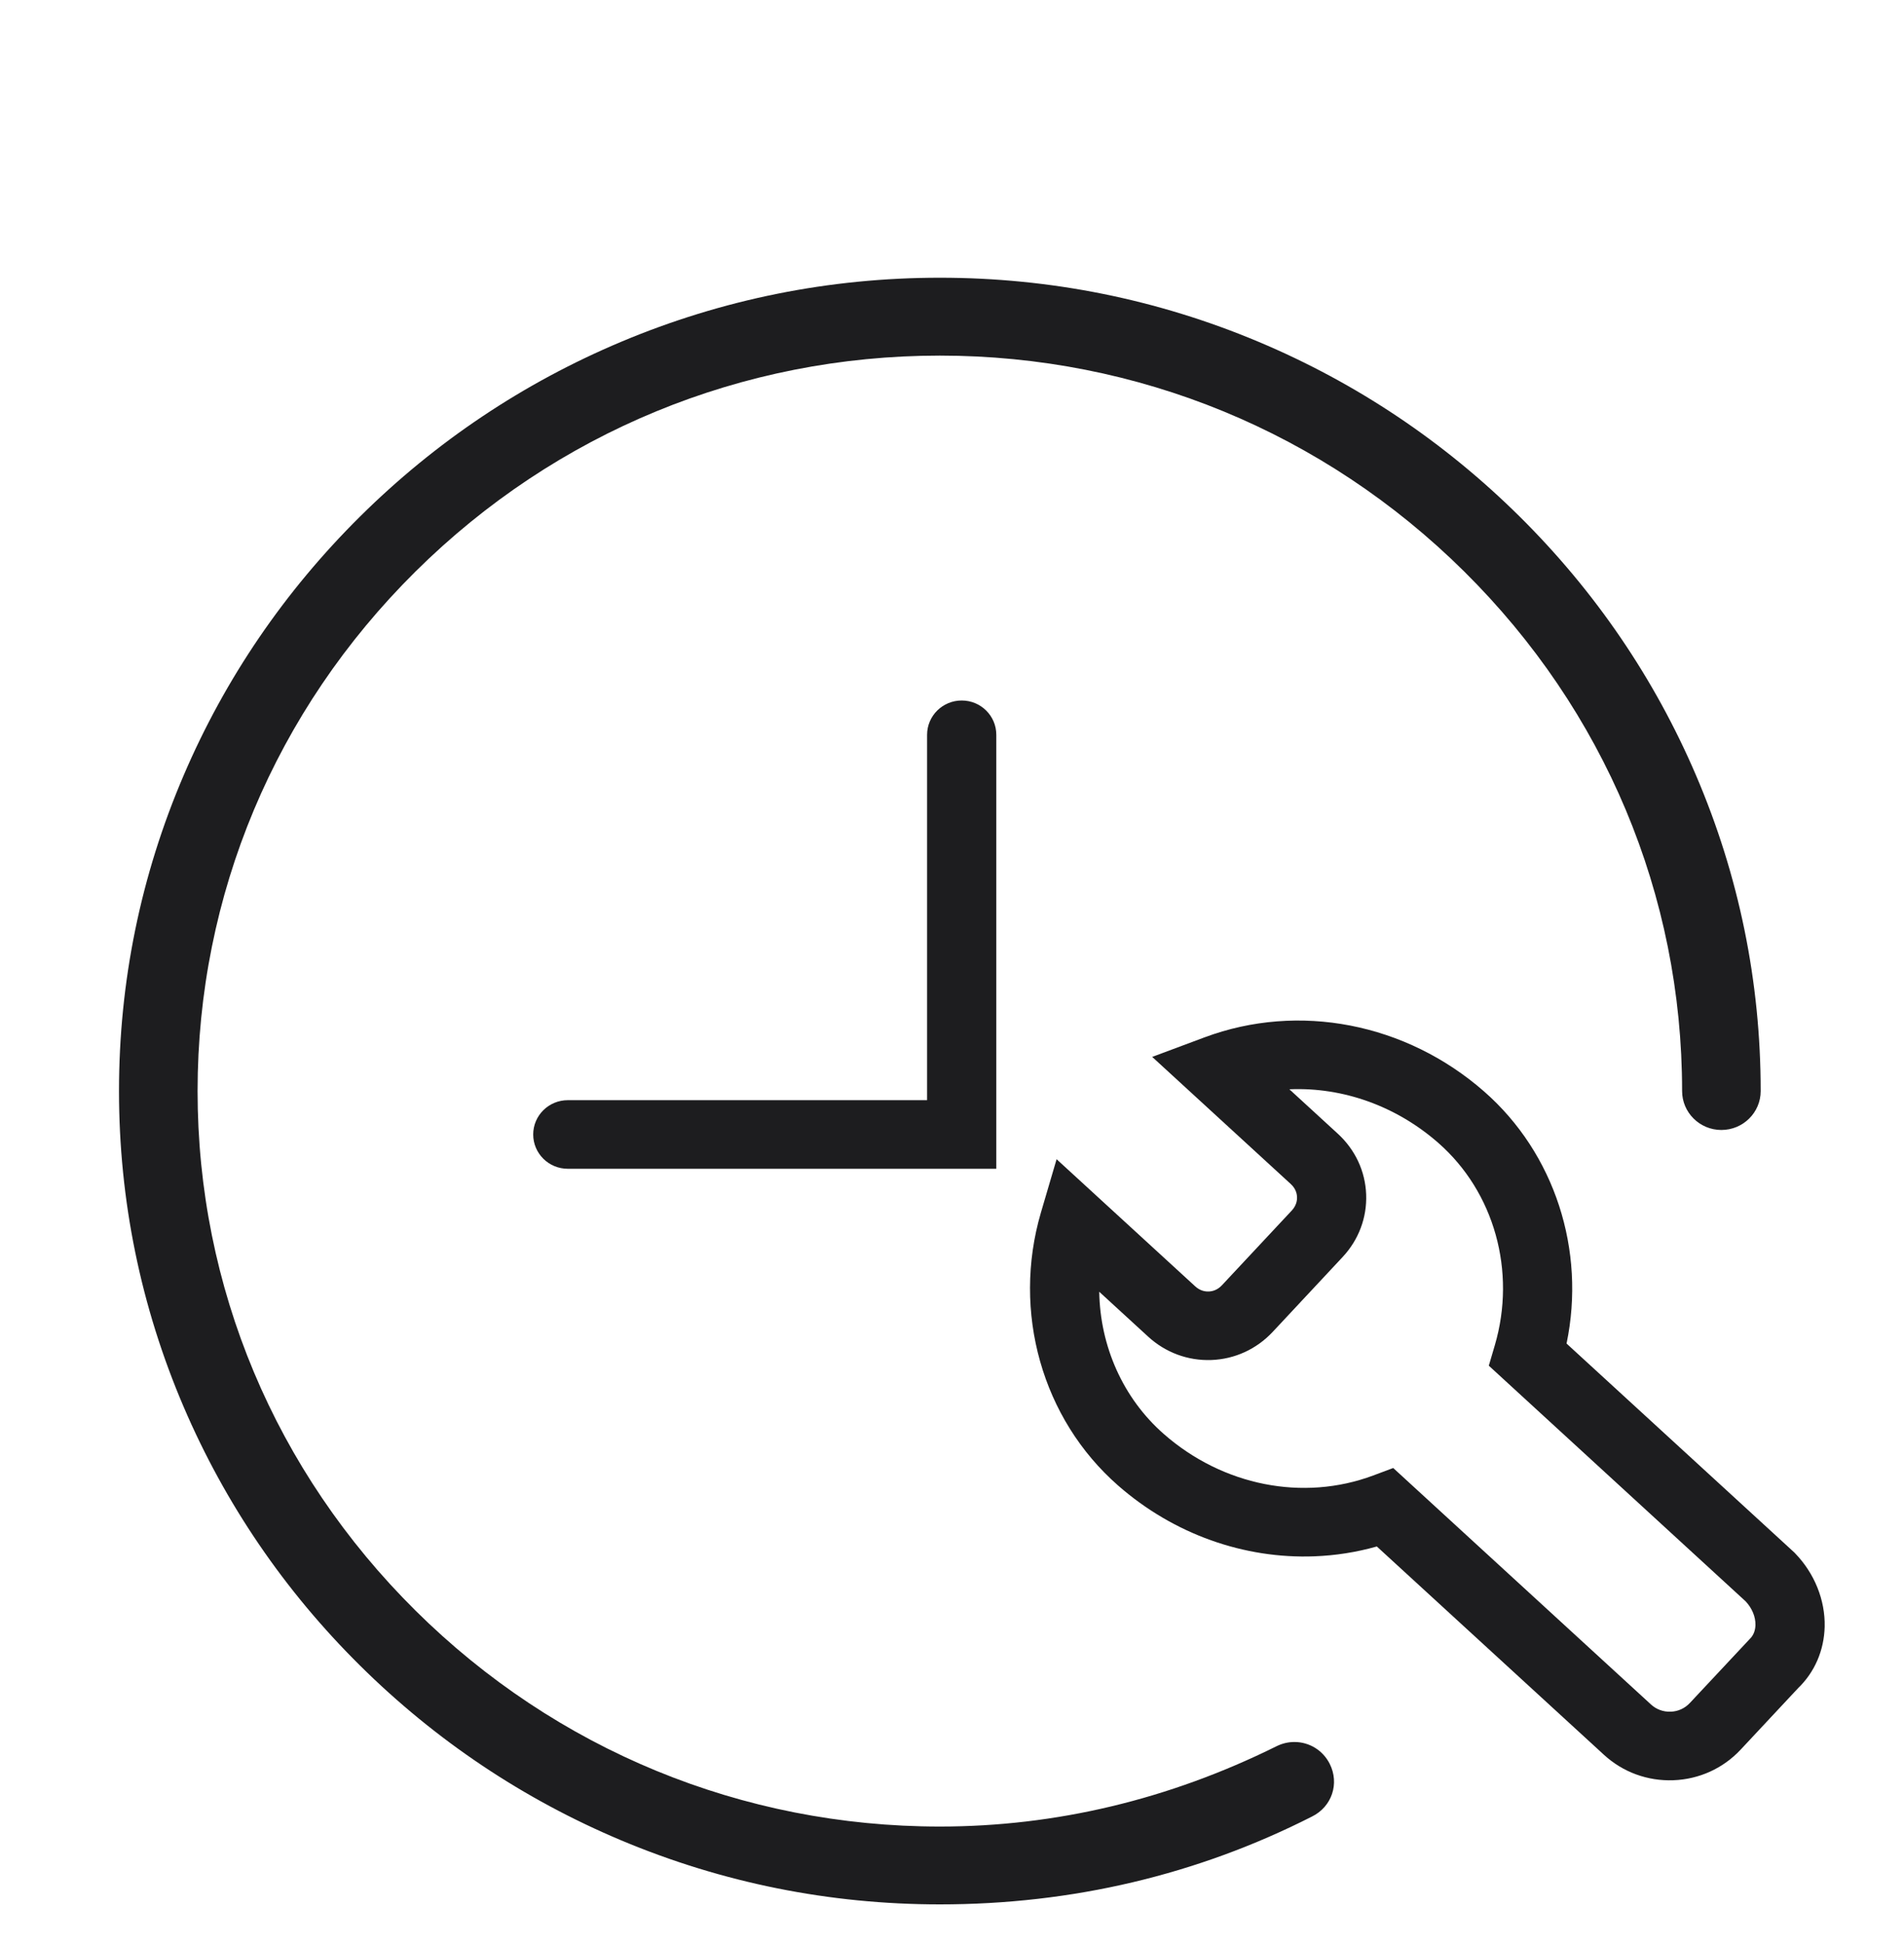 <svg width="48" height="49" viewBox="0 0 48 49" fill="none" xmlns="http://www.w3.org/2000/svg">
<g clip-path="url(#clip0_2699_6311)">
<path d="M42.186 44.871C41.535 44.895 40.914 44.668 40.436 44.23L34.71 38.979C34.194 39.125 33.665 39.207 33.136 39.227C31.371 39.294 29.595 38.675 28.188 37.443C26.271 35.765 25.508 33.064 26.242 30.561L26.637 29.218L30.13 32.421C30.255 32.536 30.385 32.556 30.473 32.552C30.561 32.549 30.689 32.519 30.805 32.395L32.566 30.511C32.681 30.387 32.702 30.258 32.698 30.171C32.695 30.084 32.665 29.957 32.54 29.843L29.047 26.639L30.368 26.146C32.741 25.262 35.441 25.784 37.415 27.511C39.197 29.072 39.982 31.517 39.493 33.864L45.236 39.131L45.254 39.15C45.744 39.656 46.016 40.331 46 41.002C45.985 41.598 45.749 42.145 45.333 42.547L43.882 44.099C43.44 44.572 42.838 44.846 42.187 44.871H42.186ZM35.123 37.001L41.621 42.961C41.757 43.086 41.933 43.15 42.119 43.143C42.305 43.137 42.476 43.058 42.601 42.924L44.109 41.313C44.225 41.204 44.252 41.061 44.255 40.96C44.26 40.753 44.171 40.536 44.009 40.363L37.533 34.422L37.684 33.909C38.232 32.046 37.672 30.043 36.259 28.806C35.194 27.873 33.855 27.404 32.532 27.454C32.523 27.454 32.515 27.454 32.506 27.456L33.725 28.574C34.165 28.977 34.419 29.521 34.441 30.105C34.463 30.689 34.253 31.25 33.846 31.685L32.085 33.57C31.678 34.005 31.129 34.257 30.54 34.279C29.95 34.301 29.383 34.092 28.944 33.689L27.712 32.559C27.733 33.929 28.31 35.243 29.343 36.147C30.83 37.449 32.852 37.849 34.618 37.19L35.123 37.001Z" fill="#1D1D1F"/>
<path d="M23.693 48C20.91 48 18.207 47.456 15.656 46.384C13.194 45.348 10.98 43.866 9.076 41.98C7.172 40.095 5.676 37.901 4.631 35.462C3.549 32.935 3 30.256 3 27.5C3 24.743 3.549 22.064 4.632 19.538C5.677 17.099 7.173 14.906 9.076 13.02C10.981 11.133 13.194 9.652 15.657 8.616C18.207 7.544 20.91 7 23.693 7C26.476 7 29.18 7.544 31.73 8.616C34.193 9.652 36.407 11.134 38.311 13.02C40.215 14.906 41.71 17.099 42.755 19.538C43.838 22.065 44.387 24.743 44.387 27.5C44.387 28.041 43.943 28.481 43.396 28.481C42.85 28.481 42.406 28.041 42.406 27.5C42.406 22.565 40.455 17.913 36.913 14.405C33.37 10.895 28.676 8.963 23.693 8.963C18.711 8.963 14.017 10.896 10.475 14.405C6.932 17.914 4.981 22.565 4.981 27.5C4.981 32.435 6.933 37.086 10.475 40.595C14.017 44.105 18.712 46.038 23.693 46.038C26.615 46.038 29.47 45.357 32.181 44.014C32.324 43.943 32.476 43.907 32.632 43.907C33.01 43.907 33.351 44.118 33.522 44.457C33.773 44.954 33.577 45.538 33.075 45.786C30.183 47.255 27.027 48 23.693 48Z" fill="#1D1D1F"/>
<path d="M25.117 29.459H14.315C13.832 29.459 13.442 29.072 13.442 28.594C13.442 28.117 13.832 27.73 14.315 27.73H23.372V18.521C23.372 18.043 23.763 17.656 24.245 17.656C24.727 17.656 25.117 18.043 25.117 18.521V29.459Z" fill="#1D1D1F"/>
</g>
<defs>
<clipPath id="clip0_2699_6311">
<rect width="43" height="41" fill="white" transform="translate(3 7)"/>
</clipPath>
</defs>
</svg>
